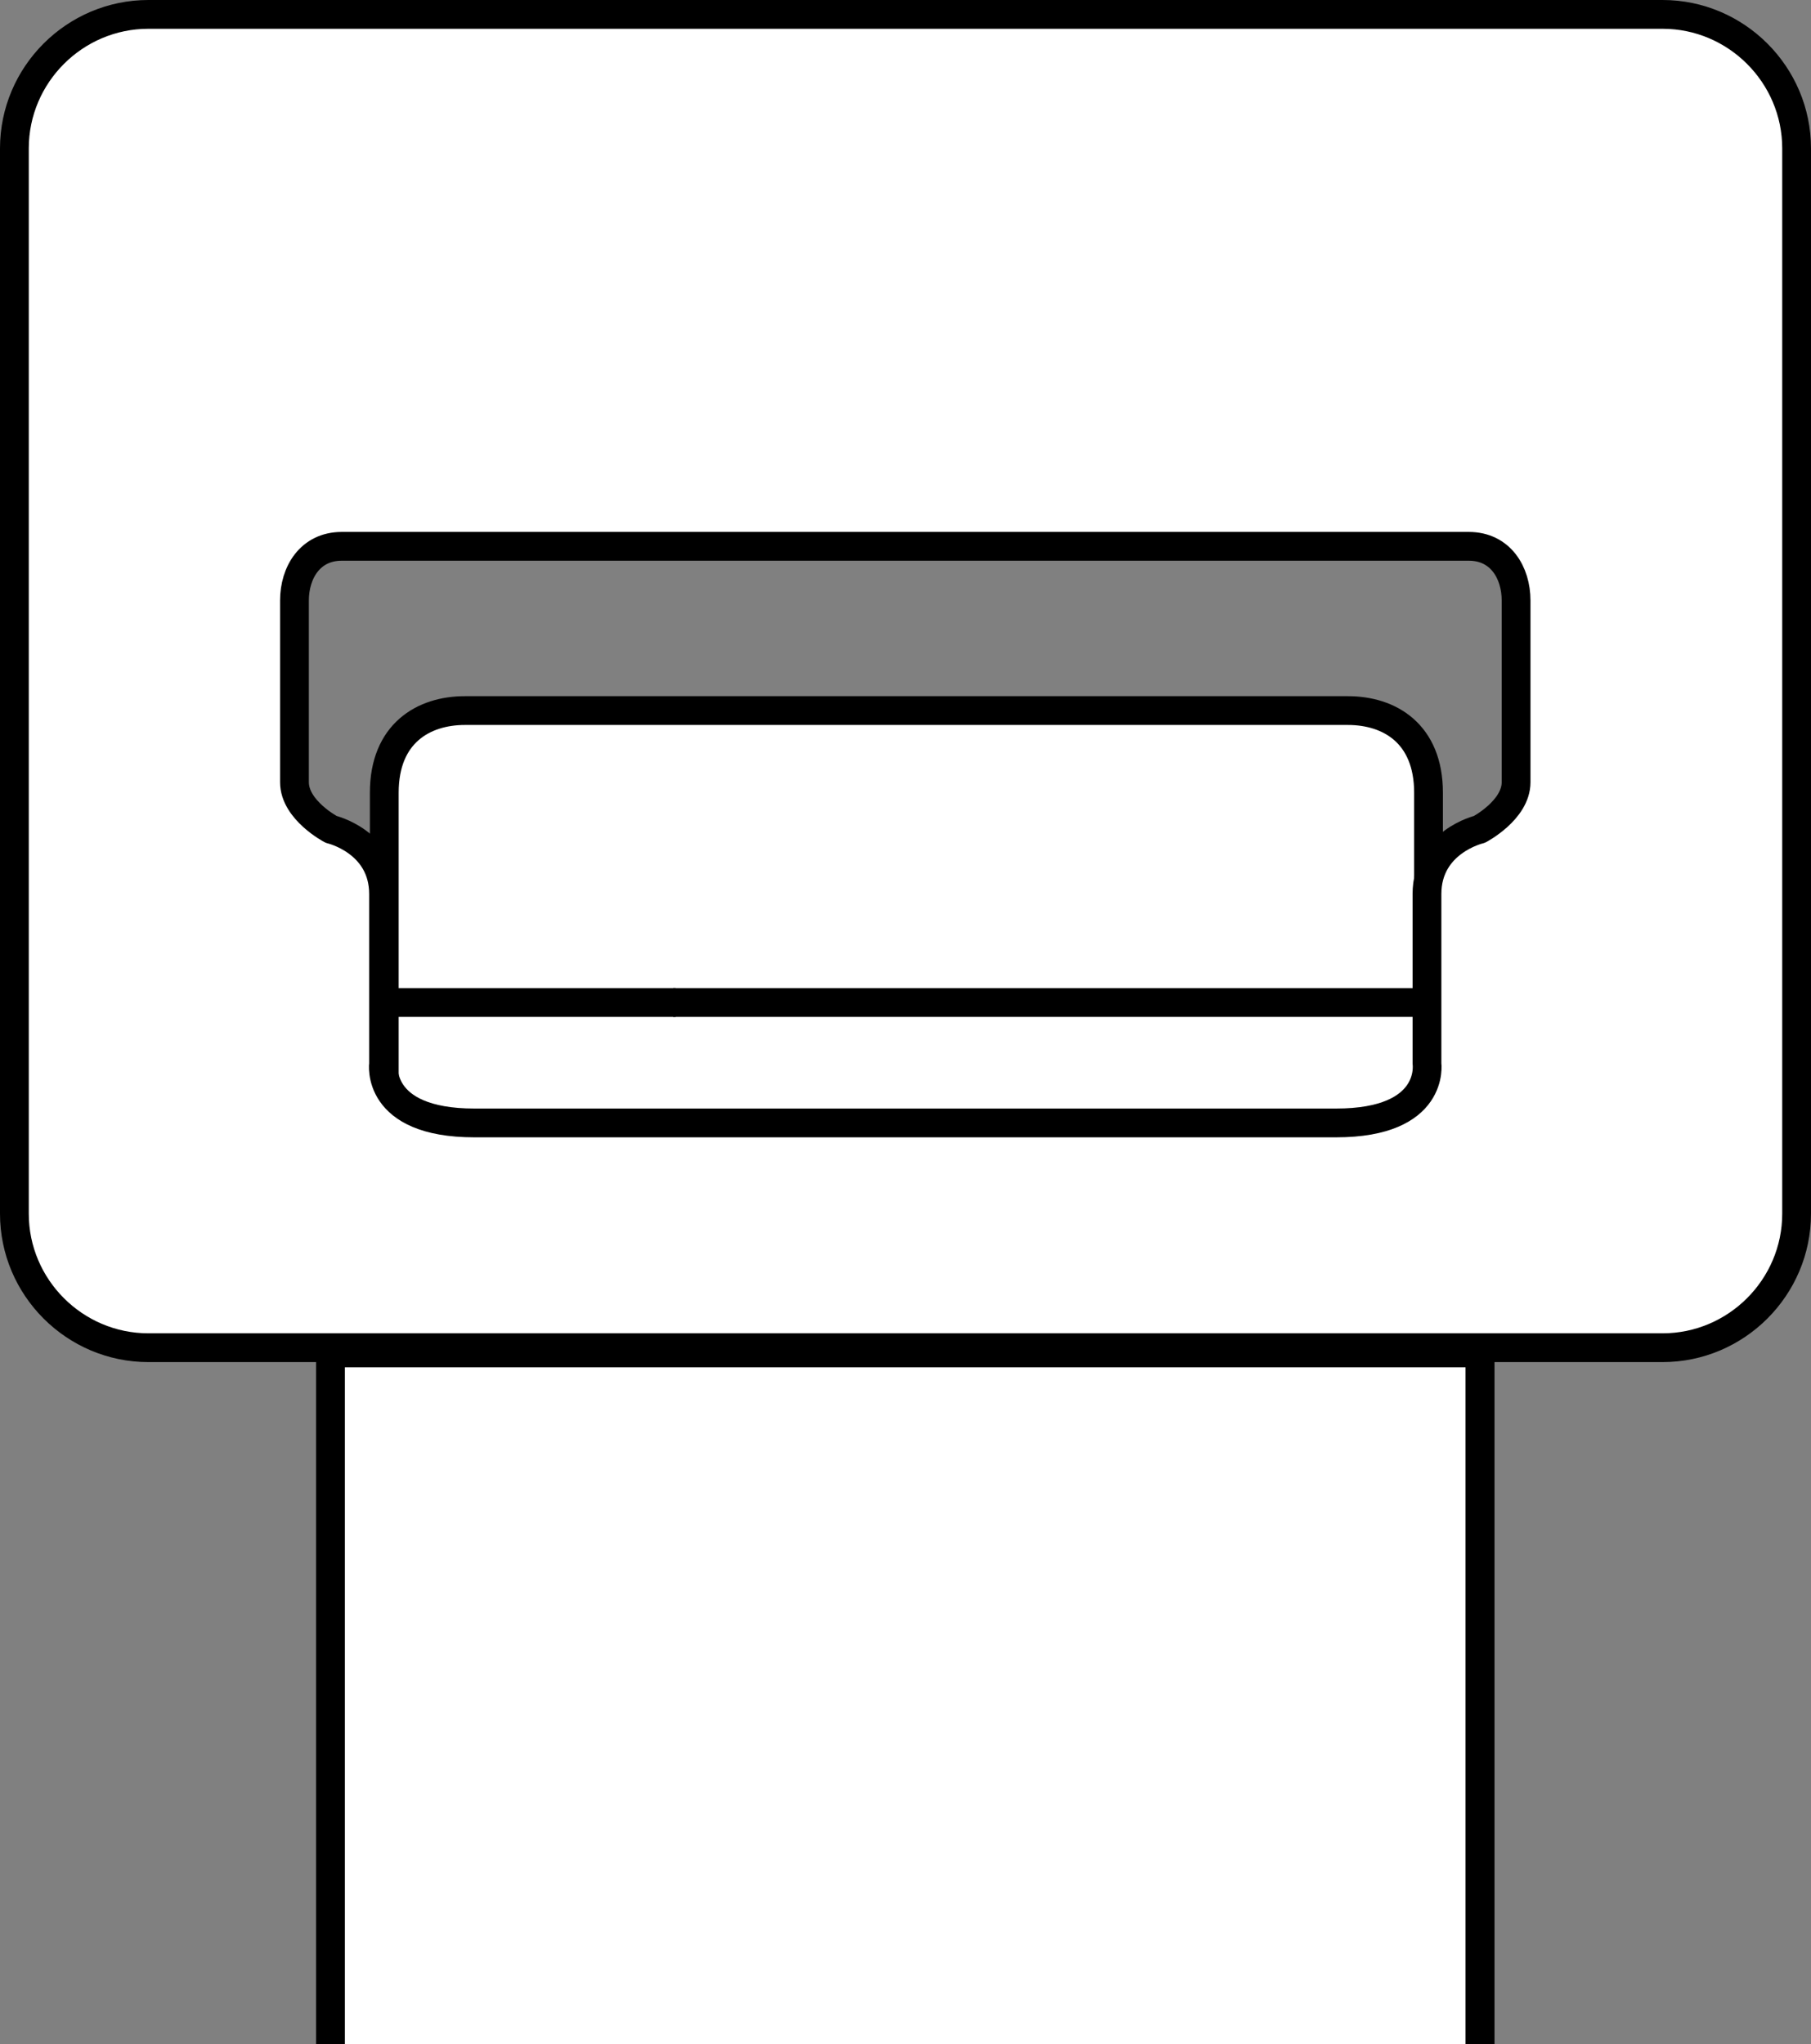 <?xml version="1.0" encoding="iso-8859-1"?>
<!-- Generator: Adobe Illustrator 28.1.0, SVG Export Plug-In . SVG Version: 6.00 Build 0)  -->
<svg version="1.1" id="image_1_" xmlns="http://www.w3.org/2000/svg" xmlns:xlink="http://www.w3.org/1999/xlink" x="0px" y="0px"
	 width="50.337px" height="56.8px" viewBox="0 0 50.337 56.8" enable-background="new 0 0 50.337 56.8"
	 xml:space="preserve">
<rect x="0" y="0" width="50.337" height="56.8" fill="#808080" stroke="none"/>
<g>
	<path fill="#FFFFFF" stroke="#000000" stroke-width="0.8" stroke-linejoin="round" stroke-miterlimit="10" d="M39.706,30.914
		c0,0,0-7.235,0-8.886s-1.091-2.282-2.24-2.282s-18.699,0-18.699,0H18.723c0,0-4.653,0-5.802,0
		s-2.24,0.631-2.24,2.282s0,8.886,0,8.886"/>
	<path fill="#FFFFFF" stroke="#000000" stroke-width="0.8" stroke-linejoin="round" stroke-miterlimit="10" d="M41.139,56.8
		V37.597c-30.096,0-31.824,0-31.953,0v19.203"/>
	
		<line fill="none" stroke="#000000" stroke-width="0.8" stroke-linejoin="round" stroke-miterlimit="10" x1="41.139" y1="56.8" x2="41.139" y2="37.597"/>
	
		<line fill="none" stroke="#000000" stroke-width="0.8" stroke-linejoin="round" stroke-miterlimit="10" x1="10.968" y1="27.859" x2="18.78" y2="27.859"/>
	<path fill="#FFFFFF" stroke="#000000" stroke-width="0.8" stroke-linejoin="round" stroke-miterlimit="10" d="M46.213,0.4H4.123
		C2.075,0.4,0.4,2.076,0.4,4.123v29.605c0,2.048,1.675,3.723,3.723,3.723h42.09c2.048,0,3.724-1.676,3.724-3.723
		V4.123C49.937,2.076,48.261,0.4,46.213,0.4z M42.14,21.737c0,0.777-1.02,1.311-1.02,1.311
		s-1.457,0.34-1.457,1.796s0,4.71,0,4.71s0.243,1.651-2.525,1.651c-2.643,0-17.081,0-17.397,0c-0.015,0-0.061,0-0.061,0
		c-0.317,0-3.851,0-6.494,0c-2.768,0-2.525-1.651-2.525-1.651s0-3.253,0-4.71c0-1.457-1.456-1.796-1.456-1.796
		s-1.02-0.534-1.02-1.311c0-0.777,0-4.273,0-5.05s0.437-1.505,1.311-1.505c0.858,0,9.847,0,10.185,0
		c0,0,0.054,0,0.061,0c0.338,0,20.23,0,21.087,0c0.874,0,1.311,0.728,1.311,1.505S42.14,20.959,42.14,21.737z"/>
	
		<line fill="none" stroke="#000000" stroke-width="0.8" stroke-linejoin="round" stroke-miterlimit="10" x1="39.419" y1="27.859" x2="18.709" y2="27.859"/>
</g>
</svg>
